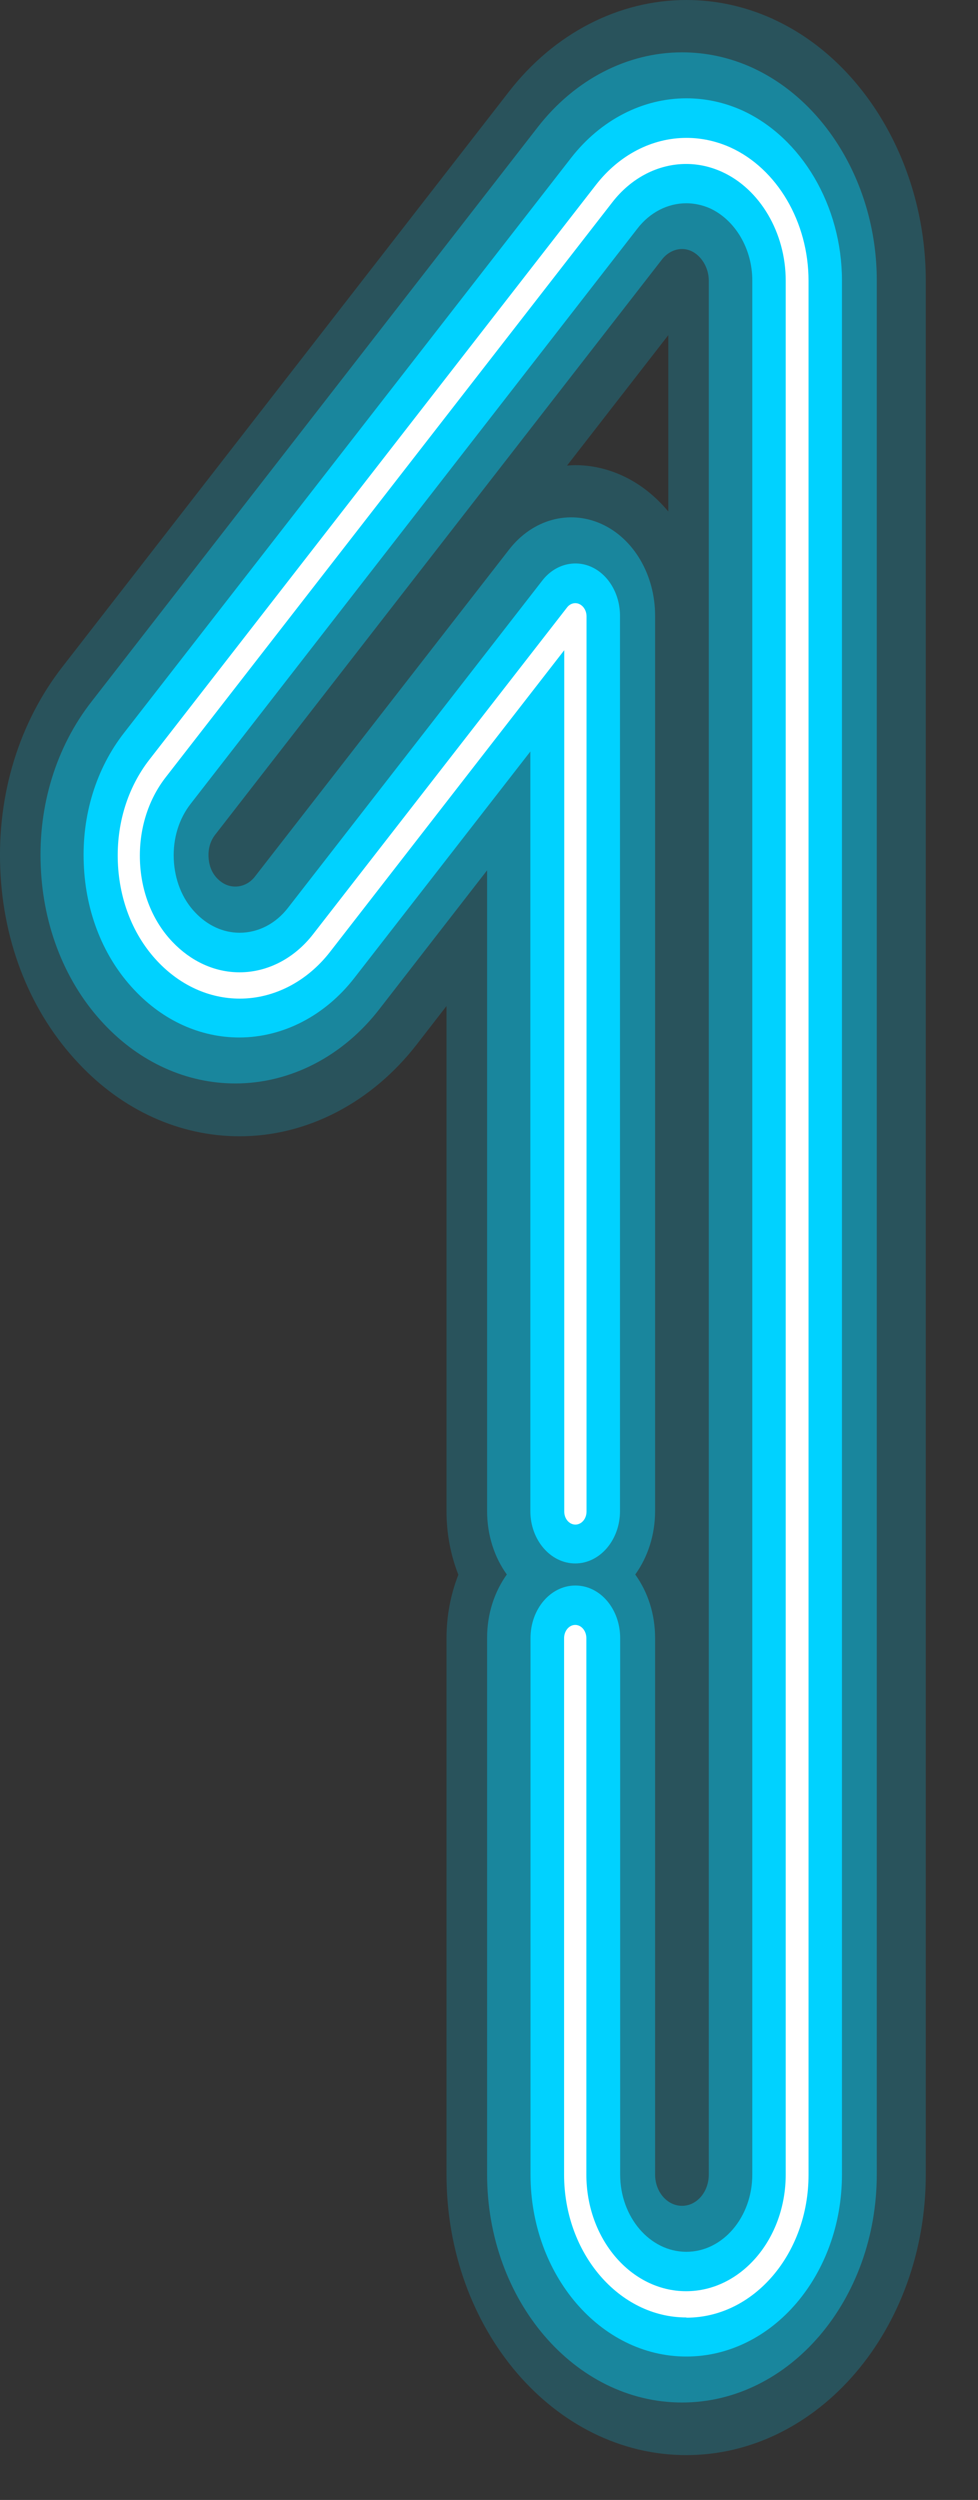 <svg width="18" height="46" viewBox="0 0 18 46" fill="none" xmlns="http://www.w3.org/2000/svg">
<rect x="0" y="0" width="18" height="46" fill="#333333" stroke="none"/>
<path d="M12.632 42.462C11.477 42.462 10.54 41.362 10.54 40.014V30.143H10.644V40.014C10.644 41.299 11.537 42.34 12.635 42.34C13.733 42.34 14.622 41.299 14.622 40.014V5.163C14.622 4.21 14.108 3.339 13.348 2.992C13.117 2.892 12.878 2.837 12.635 2.837C12.076 2.837 11.54 3.114 11.165 3.601L2.946 14.18C2.586 14.638 2.403 15.236 2.428 15.857C2.453 16.481 2.681 17.053 3.072 17.467C3.438 17.858 3.914 18.072 4.413 18.072C4.974 18.072 5.507 17.796 5.883 17.312L10.644 11.182V27.81H10.54V11.492L5.959 17.389C5.564 17.899 5.003 18.191 4.413 18.191C3.889 18.191 3.39 17.962 3.006 17.555C2.592 17.12 2.352 16.518 2.327 15.861C2.299 15.203 2.494 14.579 2.87 14.095L11.089 3.516C11.483 3.007 12.048 2.715 12.638 2.715C12.893 2.715 13.146 2.77 13.386 2.877C14.187 3.243 14.726 4.159 14.726 5.163V40.014C14.726 41.365 13.79 42.462 12.638 42.462H12.632Z" fill="#0087E8"/>
<g style="mix-blend-mode:screen" opacity="0.2">
<path d="M12.632 45.175C10.199 45.175 8.218 42.86 8.218 40.013V30.143C8.218 29.726 8.297 29.33 8.436 28.976C8.297 28.621 8.218 28.226 8.218 27.809V18.511L7.672 19.216C6.842 20.287 5.653 20.908 4.41 20.908C3.309 20.908 2.255 20.431 1.444 19.563C0.57 18.637 0.059 17.37 0.005 15.985C-0.052 14.608 0.355 13.286 1.154 12.263L9.366 1.688C10.199 0.613 11.389 0 12.632 0C13.171 0 13.701 0.114 14.206 0.34C14.212 0.34 14.216 0.34 14.219 0.347C15.907 1.111 17.039 3.05 17.039 5.162V40.013C17.039 42.86 15.061 45.175 12.629 45.175H12.632ZM10.59 8.559C10.877 8.559 11.168 8.622 11.445 8.748C11.774 8.896 12.064 9.128 12.3 9.412V6.167L10.436 8.567C10.486 8.563 10.54 8.559 10.59 8.559Z" fill="#00D2FF"/>
</g>
<g opacity="0.4">
<path d="M12.553 44.207C10.574 44.207 8.965 42.324 8.965 40.008V30.138C8.965 29.691 9.101 29.289 9.328 28.971C9.101 28.657 8.965 28.248 8.965 27.805V16.014L6.984 18.566C6.312 19.437 5.343 19.936 4.331 19.936C3.435 19.936 2.576 19.548 1.914 18.843C1.21 18.097 0.794 17.063 0.75 15.94C0.702 14.821 1.034 13.743 1.683 12.912L9.899 2.337C10.578 1.465 11.543 0.963 12.553 0.963C12.991 0.963 13.423 1.055 13.834 1.24C15.216 1.868 16.137 3.441 16.137 5.158V40.008C16.137 42.324 14.528 44.207 12.553 44.207ZM11.694 28.975C11.922 29.293 12.057 29.695 12.057 30.142V40.012C12.057 40.33 12.278 40.588 12.553 40.588C12.827 40.588 13.045 40.33 13.045 40.012V5.161C13.045 4.929 12.912 4.707 12.723 4.619C12.672 4.596 12.613 4.582 12.553 4.582C12.414 4.582 12.281 4.652 12.187 4.77L3.968 15.349C3.873 15.467 3.832 15.608 3.838 15.763C3.845 15.925 3.898 16.058 3.993 16.158C4.091 16.261 4.204 16.313 4.331 16.313C4.469 16.313 4.602 16.247 4.693 16.128L9.369 10.113C9.798 9.559 10.473 9.371 11.07 9.641C11.666 9.91 12.057 10.582 12.057 11.328V27.801C12.057 28.244 11.922 28.65 11.694 28.968V28.975Z" fill="#00D2FF"/>
</g>
<path d="M12.632 43.361C11.051 43.361 9.764 41.859 9.764 40.012V30.142C9.764 29.607 10.133 29.174 10.59 29.174C11.048 29.174 11.414 29.607 11.414 30.142V40.012C11.414 40.795 11.96 41.434 12.632 41.434C13.304 41.434 13.846 40.795 13.846 40.012V5.161C13.846 4.578 13.531 4.046 13.064 3.832C12.928 3.773 12.78 3.74 12.632 3.74C12.291 3.74 11.963 3.906 11.732 4.205L3.514 14.784C3.293 15.065 3.182 15.427 3.198 15.807C3.214 16.191 3.353 16.538 3.589 16.786C3.816 17.029 4.107 17.163 4.41 17.163C4.753 17.163 5.078 16.996 5.306 16.697L9.978 10.686C10.205 10.39 10.568 10.29 10.884 10.431C11.202 10.575 11.411 10.933 11.411 11.332V27.805C11.411 28.336 11.041 28.768 10.587 28.768C10.133 28.768 9.761 28.336 9.761 27.805V13.828L6.523 17.993C5.984 18.688 5.211 19.09 4.403 19.09C3.687 19.09 3.002 18.78 2.472 18.215C1.908 17.62 1.576 16.797 1.542 15.896C1.504 15.002 1.769 14.142 2.286 13.481L10.511 2.905C11.054 2.207 11.827 1.809 12.632 1.809C12.982 1.809 13.326 1.882 13.657 2.03C14.758 2.532 15.496 3.792 15.496 5.161V40.012C15.496 41.862 14.212 43.361 12.632 43.361Z" fill="#00D2FF"/>
<path d="M12.632 42.642C11.392 42.642 10.382 41.461 10.382 40.013V30.143C10.382 30.01 10.473 29.899 10.587 29.899C10.701 29.899 10.792 30.01 10.792 30.143V40.013C10.792 41.199 11.616 42.159 12.628 42.159C13.641 42.159 14.461 41.195 14.461 40.013V5.163C14.461 4.284 13.988 3.479 13.285 3.161C13.073 3.065 12.852 3.017 12.628 3.017C12.114 3.017 11.619 3.272 11.272 3.719L3.053 14.298C2.721 14.723 2.554 15.273 2.576 15.845C2.598 16.421 2.81 16.949 3.173 17.33C3.513 17.688 3.949 17.891 4.409 17.891C4.927 17.891 5.419 17.633 5.763 17.189L10.436 11.178C10.492 11.104 10.584 11.078 10.663 11.115C10.742 11.152 10.795 11.241 10.795 11.34V27.813C10.795 27.946 10.704 28.053 10.59 28.053C10.477 28.053 10.385 27.946 10.385 27.813V11.964L6.072 17.518C5.649 18.061 5.044 18.375 4.413 18.375C3.851 18.375 3.315 18.131 2.898 17.688C2.456 17.219 2.198 16.576 2.169 15.867C2.141 15.166 2.346 14.494 2.753 13.973L10.972 3.397C11.398 2.851 12.001 2.537 12.635 2.537C12.909 2.537 13.181 2.596 13.439 2.711C14.304 3.102 14.881 4.088 14.881 5.166V40.017C14.881 41.468 13.875 42.646 12.635 42.646L12.632 42.642Z" fill="white"/>
</svg>

